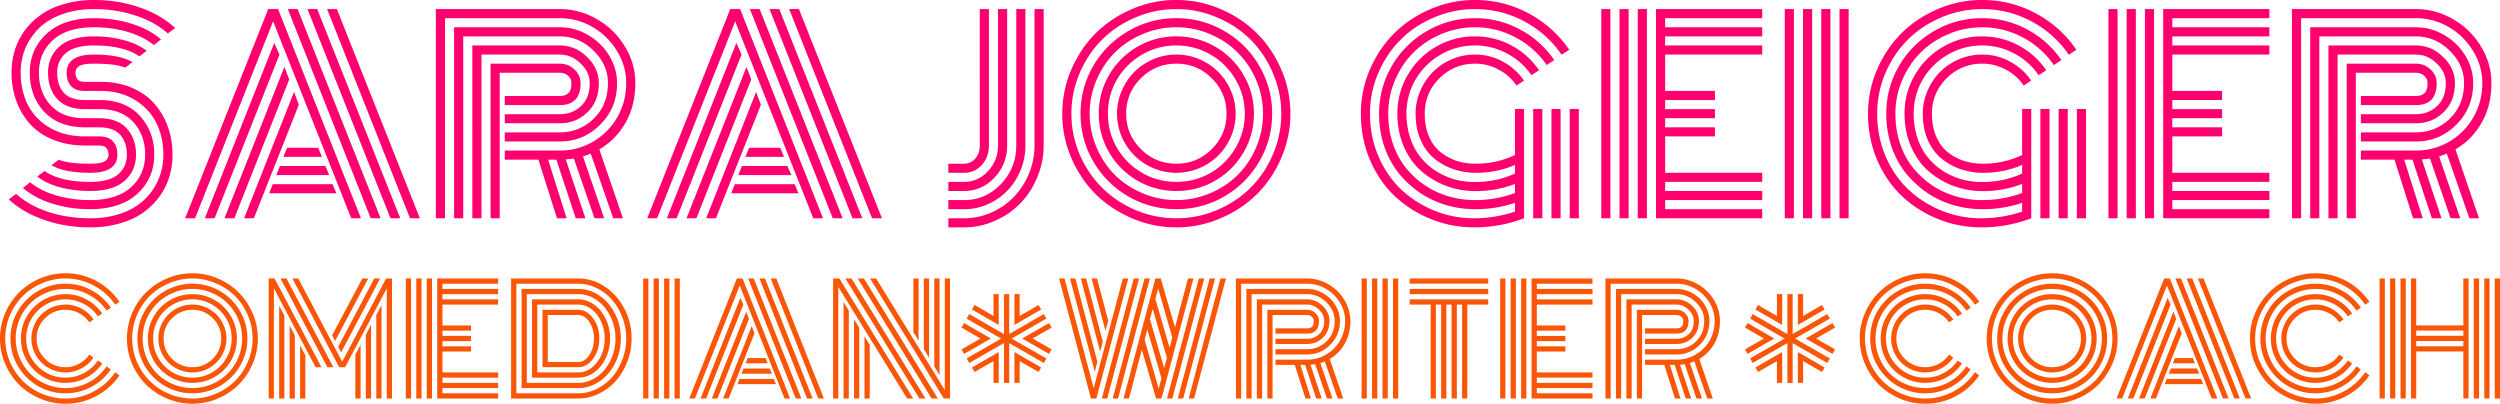 <svg xmlns="http://www.w3.org/2000/svg" width="322" height="52" fill="none"><path fill="#FF006E" d="M12.93 11.714h-1.975c-.838 0-1.441-.212-1.811-.635-.37-.433-.555-1.003-.555-1.708 0-1.562 1.17-2.343 3.509-2.343 2.198 0 3.852.326 4.962.977l-.947.715c-.761-.347-2.1-.52-4.015-.52-.936 0-1.567.103-1.894.309a.975.975 0 0 0-.473.862c0 .369.087.656.261.862.174.207.495.31.963.31h2.024c1.47 0 2.792.249 3.967.748 1.186.499 2.16 1.182 2.922 2.05a8.966 8.966 0 0 1 1.746 2.977c.403 1.117.604 2.316.604 3.596a9.8 9.8 0 0 1-.44 2.96 8.288 8.288 0 0 1-1.339 2.571 9.077 9.077 0 0 1-2.138 2.034c-.827.564-1.818 1.003-2.971 1.318-1.143.325-2.383.488-3.722.488-2.1 0-4.07-.32-5.909-.96-1.828-.63-3.351-1.513-4.57-2.652l.947-.7c1.11.998 2.497 1.774 4.162 2.327 1.676.542 3.466.813 5.37.813 1.491 0 2.835-.211 4.032-.634 1.208-.434 2.198-1.025 2.97-1.773a7.657 7.657 0 0 0 1.796-2.604c.425-.986.637-2.05.637-3.188 0-1.508-.305-2.87-.914-4.084-.61-1.226-1.54-2.218-2.791-2.977-1.24-.76-2.71-1.14-4.408-1.14Zm-1.975 1.171h1.861c2.21 0 3.934.673 5.175 2.018 1.251 1.345 1.877 3.015 1.877 5.01 0 2.029-.724 3.71-2.171 5.044-1.447 1.323-3.477 1.985-6.089 1.985-1.74 0-3.368-.239-4.88-.716-1.513-.477-2.77-1.15-3.77-2.017l.913-.732c.893.726 2.013 1.29 3.363 1.692 1.36.401 2.818.602 4.374.602 2.296 0 4.048-.548 5.256-1.644 1.22-1.095 1.828-2.5 1.828-4.213 0-1.692-.511-3.091-1.534-4.198-1.012-1.106-2.465-1.66-4.358-1.66h-1.845c-1.588 0-2.78-.433-3.574-1.3-.795-.869-1.192-1.997-1.192-3.385 0-1.388.49-2.516 1.47-3.384.99-.868 2.47-1.301 4.439-1.301 1.382 0 2.666.162 3.852.488 1.186.314 2.166.77 2.938 1.366l-.93.716c-1.36-.933-3.314-1.399-5.86-1.399-1.643 0-2.846.325-3.607.976-.751.64-1.127 1.486-1.127 2.538 0 1.063.278 1.915.833 2.554.566.64 1.485.96 2.758.96Zm0 2.343h1.796c1.589 0 2.78.44 3.575 1.318.794.878 1.191 2.001 1.191 3.368 0 1.388-.495 2.516-1.485 3.384-.98.867-2.454 1.301-4.424 1.301-1.382 0-2.671-.157-3.868-.472-1.186-.325-2.166-.786-2.938-1.383l.93-.715c1.36.933 3.319 1.399 5.876 1.399 1.643 0 2.84-.32 3.591-.96.762-.65 1.143-1.502 1.143-2.554 0-1.052-.283-1.898-.849-2.538-.566-.651-1.485-.977-2.758-.977h-1.78c-2.23 0-3.977-.661-5.24-1.984C4.466 13.08 3.84 11.399 3.84 9.37c0-2.028.723-3.704 2.17-5.027 1.448-1.334 3.477-2.001 6.089-2.001 1.741 0 3.362.238 4.864.716 1.513.477 2.77 1.15 3.77 2.017l-.913.732c-.893-.727-2.013-1.29-3.363-1.692-1.35-.401-2.802-.602-4.358-.602-2.296 0-4.054.548-5.272 1.643-1.208 1.096-1.812 2.5-1.812 4.214 0 1.703.511 3.108 1.534 4.214 1.023 1.095 2.492 1.643 4.407 1.643Zm0 2.343h1.796c.838 0 1.442.217 1.812.65.37.434.555.998.555 1.693 0 1.561-1.17 2.342-3.51 2.342-2.209 0-3.868-.325-4.978-.976l.947-.716c.761.348 2.105.521 4.031.521.936 0 1.562-.103 1.877-.31.327-.205.49-.493.49-.861 0-.358-.092-.64-.277-.846-.175-.217-.5-.326-.98-.326h-1.763c-1.501 0-2.862-.244-4.08-.732-1.208-.488-2.204-1.16-2.987-2.017a9.047 9.047 0 0 1-1.78-2.978c-.413-1.128-.62-2.342-.62-3.644 0-1.041.147-2.028.44-2.96A8.483 8.483 0 0 1 3.252 3.84 9.216 9.216 0 0 1 5.39 1.822C6.227 1.247 7.217.802 8.36.488 9.514.163 10.76 0 12.098 0c2.1 0 4.064.32 5.893.96 1.828.629 3.351 1.513 4.57 2.652l-.947.7c-1.11-.998-2.497-1.769-4.162-2.31-1.665-.554-3.45-.83-5.354-.83-1.49 0-2.84.216-4.048.65-1.197.423-2.187 1.009-2.97 1.757a7.976 7.976 0 0 0-1.796 2.603 8.168 8.168 0 0 0-.62 3.19c0 1.528.31 2.906.93 4.132.62 1.225 1.567 2.212 2.84 2.96 1.273.738 2.78 1.107 4.521 1.107ZM36.5 20.206l.474-1.17h4.016l.473 1.17h-4.962Zm-.913 2.343.457-1.171h5.86l.506 1.171h-6.823Zm-.914 2.343.457-1.171h7.704l.49 1.171h-8.651Zm-9.55 3.221H23.85L34.543 1.171h1.273L46.49 28.113h-1.256L35.179 2.75 25.124 28.113ZM35.327 5.532l.669 1.496-8.357 21.085H26.38l8.945-22.581Zm1.305 3.09.62 1.611-7.067 17.88H28.91l7.72-19.49Zm1.241 3.222.62 1.643-5.794 14.626H31.44l6.431-16.269Zm16.209 16.27h-1.274L42.132 1.17h1.257l10.692 26.942ZM40.859 1.17l10.692 26.942h-1.257L39.602 1.171h1.257Zm-2.53 0 10.692 26.942h-1.274L37.072 1.171h1.257Zm26.688 13.537h7.084c1.078 0 1.986-.347 2.726-1.04.751-.695 1.127-1.682 1.127-2.962 0-.943-.392-1.79-1.176-2.538-.783-.759-1.676-1.139-2.677-1.139H62.014v21.085h-1.176V5.857h11.263c1.328 0 2.498.493 3.51 1.48 1.012.977 1.518 2.1 1.518 3.368 0 1.562-.49 2.815-1.47 3.758-.979.944-2.165 1.416-3.558 1.416h-7.084v-1.171Zm0 2.343h7.084c1.698 0 3.156-.59 4.375-1.773 1.219-1.193 1.828-2.717 1.828-4.572 0-1.594-.626-2.993-1.877-4.197-1.24-1.215-2.683-1.822-4.326-1.822H59.663v23.427h-1.175V3.514H72.1a7.09 7.09 0 0 1 3.64.993 7.551 7.551 0 0 1 2.726 2.668c.675 1.106 1.012 2.283 1.012 3.53 0 2.137-.729 3.927-2.187 5.37-1.447 1.43-3.178 2.147-5.19 2.147h-7.085V17.05Zm0 2.343h7.084a8.39 8.39 0 0 0 4.244-1.123c1.306-.748 2.35-1.79 3.134-3.123.784-1.345 1.175-2.826 1.175-4.442 0-1.464-.391-2.836-1.175-4.116a8.722 8.722 0 0 0-3.134-3.091 8.266 8.266 0 0 0-4.244-1.155H57.313v25.77h-1.176V1.171h15.964a9.38 9.38 0 0 1 4.816 1.318 9.812 9.812 0 0 1 3.574 3.514c.893 1.465 1.339 3.032 1.339 4.702 0 1.93-.42 3.628-1.257 5.092a9 9 0 0 1-3.379 3.433l3.036 8.883h-1.24l-2.906-8.33c-.435.174-.767.293-.996.358l2.726 7.972h-1.24l-2.66-7.695c-.099.022-.447.06-1.046.114l2.53 7.581h-1.24l-2.498-7.549H70.6l2.383 7.55h-1.24l-2.4-7.55h-4.326v-1.171Zm-.653 8.72H63.19V8.2h8.91c.73 0 1.355.25 1.877.748.534.488.8 1.074.8 1.757 0 1.887-.892 2.831-2.677 2.831h-7.084v-1.171H72.1c.468 0 .833-.12 1.094-.358.272-.25.408-.684.408-1.302 0-.38-.147-.694-.44-.943-.284-.26-.637-.39-1.062-.39h-7.737v18.741Zm31.65-7.907.474-1.17h4.015l.474 1.17h-4.963ZM95.1 22.55l.457-1.171h5.86l.506 1.171H95.1Zm-.914 2.343.457-1.171h7.705l.489 1.171h-8.65Zm-9.549 3.221h-1.273L94.056 1.171h1.273l10.675 26.942h-1.257L94.692 2.75 84.637 28.113ZM94.84 5.532l.67 1.496-8.358 21.085h-1.257L94.84 5.532Zm1.306 3.09.62 1.611-7.068 17.88h-1.273l7.721-19.49Zm1.24 3.222.62 1.643-5.794 14.626h-1.257l6.431-16.269Zm16.209 16.27h-1.273L101.646 1.17h1.257l10.691 26.942ZM100.373 1.17l10.691 26.942h-1.257L99.116 1.171h1.257Zm-2.53 0 10.691 26.942h-1.273L96.586 1.171h1.257Zm26.312 21.086h-2.008v-1.17h2.008a1.88 1.88 0 0 0 1.453-.652c.392-.434.588-1.008.588-1.724V1.17h1.175v17.54c0 1.03-.31 1.882-.931 2.554a3.01 3.01 0 0 1-2.285.992Zm0 2.343h-2.008v-1.171h2.008c1.219 0 2.253-.461 3.102-1.383.859-.922 1.289-2.034 1.289-3.335V1.17h1.175v17.54c0 1.627-.544 3.015-1.632 4.165-1.077 1.15-2.389 1.724-3.934 1.724Zm0 2.343h-2.008v-1.171h2.008c1.872 0 3.461-.69 4.766-2.067 1.317-1.377 1.976-3.042 1.976-4.994V1.17h1.175v17.54a8.351 8.351 0 0 1-1.061 4.132 7.923 7.923 0 0 1-2.873 2.994 7.552 7.552 0 0 1-3.983 1.106Zm0 2.343h-2.008v-1.172h2.008a8.611 8.611 0 0 0 3.542-.748 9.104 9.104 0 0 0 2.889-2.001c.817-.846 1.464-1.85 1.943-3.01a9.46 9.46 0 0 0 .718-3.644V1.17h1.175v17.54a10.53 10.53 0 0 1-.816 4.1 10.548 10.548 0 0 1-2.187 3.384 10.132 10.132 0 0 1-3.281 2.245 9.655 9.655 0 0 1-3.983.846Zm22.787-19.198c-1.262 1.258-1.893 2.777-1.893 4.555 0 1.78.631 3.298 1.893 4.556s2.786 1.887 4.57 1.887c1.785 0 3.309-.629 4.571-1.887 1.262-1.258 1.893-2.777 1.893-4.556 0-1.778-.631-3.297-1.893-4.555-1.262-1.258-2.786-1.887-4.571-1.887-1.784 0-3.308.629-4.57 1.887Zm-2.465 7.516a7.48 7.48 0 0 1-.604-2.96 7.36 7.36 0 0 1 .604-2.945 7.633 7.633 0 0 1 1.633-2.44 7.7 7.7 0 0 1 2.432-1.628 7.532 7.532 0 0 1 2.97-.602c1.034 0 2.019.201 2.955.602a7.65 7.65 0 0 1 2.448 1.627 7.633 7.633 0 0 1 1.633 2.44c.402.933.604 1.915.604 2.945a7.48 7.48 0 0 1-.604 2.961 7.682 7.682 0 0 1-1.633 2.425 7.65 7.65 0 0 1-2.448 1.627 7.421 7.421 0 0 1-2.955.601 7.52 7.52 0 0 1-2.97-.602 7.7 7.7 0 0 1-2.432-1.626 7.682 7.682 0 0 1-1.633-2.425Zm-.604-7.37a8.608 8.608 0 0 0-1.175 4.41c0 1.594.392 3.063 1.175 4.408a8.925 8.925 0 0 0 3.216 3.206c1.349.78 2.824 1.17 4.423 1.17 1.6 0 3.075-.39 4.424-1.17a8.786 8.786 0 0 0 3.199-3.206 8.508 8.508 0 0 0 1.192-4.409 8.508 8.508 0 0 0-1.192-4.409 8.661 8.661 0 0 0-3.199-3.188 8.584 8.584 0 0 0-4.424-1.188 8.583 8.583 0 0 0-4.423 1.188 8.797 8.797 0 0 0-3.216 3.188Zm-1.012 9.404a9.74 9.74 0 0 1-1.338-4.995c0-1.8.446-3.465 1.338-4.994a9.89 9.89 0 0 1 3.64-3.628 9.82 9.82 0 0 1 5.011-1.334c1.807 0 3.477.444 5.012 1.334a9.89 9.89 0 0 1 3.64 3.628 9.74 9.74 0 0 1 1.338 4.994 9.74 9.74 0 0 1-1.338 4.995 9.89 9.89 0 0 1-3.64 3.628 9.822 9.822 0 0 1-5.012 1.334 9.821 9.821 0 0 1-5.011-1.334 9.89 9.89 0 0 1-3.64-3.628Zm-1.632-9.322a10.91 10.91 0 0 0-.881 4.327c0 1.508.293 2.95.881 4.328.588 1.378 1.377 2.565 2.367 3.563 1.001.987 2.193 1.773 3.575 2.36 1.382.585 2.829.878 4.341.878 1.513 0 2.96-.293 4.342-.879 1.382-.586 2.569-1.372 3.559-2.359 1.001-.998 1.795-2.186 2.383-3.563a10.91 10.91 0 0 0 .881-4.328c0-1.507-.293-2.95-.881-4.327-.588-1.378-1.382-2.56-2.383-3.547-.99-.998-2.177-1.79-3.559-2.375a11.014 11.014 0 0 0-4.342-.879c-1.512 0-2.959.293-4.341.879-1.382.585-2.574 1.377-3.575 2.375-.99.987-1.779 2.17-2.367 3.547Zm-.408 10.493c-1.099-1.887-1.649-3.942-1.649-6.166 0-2.223.55-4.278 1.649-6.166a12.276 12.276 0 0 1 4.505-4.474c1.894-1.106 3.956-1.66 6.186-1.66 2.231 0 4.293.554 6.187 1.66a12.151 12.151 0 0 1 4.489 4.474c1.11 1.888 1.665 3.943 1.665 6.166 0 2.224-.555 4.28-1.665 6.166a12.276 12.276 0 0 1-4.489 4.49c-1.894 1.096-3.956 1.644-6.187 1.644-2.23 0-4.292-.548-6.186-1.643a12.403 12.403 0 0 1-4.505-4.49ZM139.058 9.42a13.189 13.189 0 0 0-1.061 5.222c0 1.823.354 3.569 1.061 5.24.718 1.659 1.681 3.09 2.889 4.294 1.208 1.204 2.645 2.164 4.309 2.88a13.422 13.422 0 0 0 5.256 1.057 13.3 13.3 0 0 0 5.24-1.057c1.676-.716 3.118-1.676 4.326-2.88 1.208-1.204 2.165-2.635 2.873-4.295a13.13 13.13 0 0 0 1.077-5.239c0-1.822-.359-3.563-1.077-5.222-.708-1.67-1.665-3.107-2.873-4.311-1.208-1.204-2.65-2.159-4.326-2.864a13.127 13.127 0 0 0-5.24-1.074c-1.828 0-3.58.358-5.256 1.074-1.664.705-3.101 1.66-4.309 2.864-1.208 1.204-2.171 2.64-2.889 4.311Zm-1.077 10.917a14.359 14.359 0 0 1-1.159-5.695c0-1.984.386-3.877 1.159-5.678.783-1.81 1.828-3.367 3.134-4.669 1.316-1.312 2.878-2.354 4.684-3.124A14.325 14.325 0 0 1 151.512 0c1.992 0 3.891.39 5.697 1.171 1.817.77 3.379 1.812 4.685 3.124 1.317 1.302 2.361 2.858 3.134 4.67a14.087 14.087 0 0 1 1.175 5.677c0 1.985-.392 3.883-1.175 5.695-.773 1.8-1.817 3.357-3.134 4.669-1.306 1.302-2.868 2.337-4.685 3.107a14.204 14.204 0 0 1-5.697 1.172c-1.991 0-3.895-.39-5.713-1.172-1.806-.77-3.368-1.805-4.684-3.107-1.306-1.312-2.351-2.869-3.134-4.67Zm59.497-6.297h1.175v14.073h-1.175V14.04Zm4.701 0h1.175v14.073h-1.175V14.04Zm-2.351 0h1.176v14.073h-1.176V14.04Zm-3.525 0v14.073a18.06 18.06 0 0 1-6.432 1.172c-1.926 0-3.77-.353-5.533-1.058a14.824 14.824 0 0 1-4.652-2.928c-1.339-1.258-2.41-2.81-3.216-4.653-.794-1.855-1.191-3.856-1.191-6.004 0-1.984.386-3.877 1.159-5.678.783-1.81 1.828-3.367 3.134-4.669 1.316-1.312 2.878-2.354 4.684-3.124A14.325 14.325 0 0 1 189.969 0c2.481 0 4.788.575 6.921 1.725a14.657 14.657 0 0 1 5.224 4.685l-.98.635a13.382 13.382 0 0 0-4.815-4.295c-1.959-1.053-4.075-1.579-6.35-1.579-1.828 0-3.58.358-5.256 1.074-1.665.705-3.101 1.66-4.309 2.864-1.208 1.204-2.171 2.64-2.889 4.311a13.189 13.189 0 0 0-1.061 5.222c0 1.964.365 3.797 1.094 5.5.74 1.702 1.719 3.129 2.938 4.278a13.867 13.867 0 0 0 4.276 2.717 13.46 13.46 0 0 0 5.06.976c1.84 0 3.608-.287 5.305-.862V26.13a15.996 15.996 0 0 1-5.109.813 13.48 13.48 0 0 1-3.787-.537 12.523 12.523 0 0 1-3.395-1.61 12.884 12.884 0 0 1-2.726-2.539c-.772-.987-1.382-2.13-1.828-3.432a13.205 13.205 0 0 1-.653-4.182c0-2.223.55-4.278 1.649-6.166a12.276 12.276 0 0 1 4.505-4.474c1.893-1.106 3.956-1.66 6.186-1.66 2.09 0 4.032.489 5.828 1.465a12.264 12.264 0 0 1 4.391 3.937l-.98.635a10.994 10.994 0 0 0-3.983-3.547 10.858 10.858 0 0 0-5.256-1.318c-1.512 0-2.959.293-4.342.879-1.382.585-2.573 1.377-3.574 2.375-.991.987-1.779 2.17-2.367 3.547a10.91 10.91 0 0 0-.882 4.327c0 1.356.196 2.63.588 3.824.403 1.182.952 2.218 1.649 3.107a11.415 11.415 0 0 0 2.465 2.278 11.047 11.047 0 0 0 3.052 1.431c1.11.326 2.247.489 3.411.489 1.807 0 3.526-.304 5.158-.912v-1.17c-1.61.617-3.291.927-5.043.927-1.328 0-2.596-.223-3.804-.668a10.557 10.557 0 0 1-3.232-1.92c-.935-.824-1.681-1.876-2.236-3.156-.555-1.28-.832-2.69-.832-4.23 0-1.8.446-3.465 1.338-4.994a9.89 9.89 0 0 1 3.64-3.628 9.82 9.82 0 0 1 5.011-1.334c1.687 0 3.254.39 4.701 1.171a9.859 9.859 0 0 1 3.559 3.189l-.98.634a8.69 8.69 0 0 0-3.134-2.782 8.522 8.522 0 0 0-4.146-1.041 8.583 8.583 0 0 0-4.423 1.188 8.797 8.797 0 0 0-3.216 3.188 8.608 8.608 0 0 0-1.175 4.41c0 1.106.158 2.136.473 3.09.316.955.751 1.78 1.306 2.473a8.381 8.381 0 0 0 1.943 1.774c.75.488 1.556.857 2.415 1.106a9.95 9.95 0 0 0 2.677.358c1.839 0 3.559-.363 5.158-1.09v-1.122c-1.545.683-3.215 1.024-5.011 1.024a8.925 8.925 0 0 1-2.922-.471 7.96 7.96 0 0 1-2.481-1.383c-.729-.608-1.311-1.405-1.746-2.392-.425-.998-.637-2.12-.637-3.368 0-1.03.202-2.012.604-2.944a7.647 7.647 0 0 1 1.632-2.44 7.716 7.716 0 0 1 2.433-1.628 7.532 7.532 0 0 1 2.97-.602c1.295 0 2.498.304 3.608.911a7.505 7.505 0 0 1 2.709 2.44l-.963.635a6.245 6.245 0 0 0-2.301-2.05 6.282 6.282 0 0 0-3.053-.764c-1.784 0-3.308.629-4.57 1.887-1.262 1.258-1.893 2.777-1.893 4.555 0 1.096.179 2.067.538 2.913.359.835.849 1.507 1.469 2.017a6.989 6.989 0 0 0 2.09 1.139c.772.25 1.599.374 2.481.374 1.806 0 3.487-.374 5.043-1.123V14.04h1.176Zm15.817 14.073h-1.176V1.171h1.176v26.942Zm-2.351 0h-1.175V1.171h1.175v26.942Zm-2.35 0h-1.176V1.171h1.176v26.942Zm7.051-5.857h12.504v1.172H214.47v1.171h12.504v1.172H214.47v1.171h12.504v1.171h-13.679V1.171h13.679v1.172H214.47v1.171h12.504v1.172H214.47v1.171h12.504v1.171H214.47v4.686h6.415v1.171h-6.415v1.172h6.415v1.171h-6.415V16.4h6.415v1.172h-6.415v4.685Zm22.461-21.085h1.175v26.942h-1.175V1.171Zm-2.351 0h1.175v26.942h-1.175V1.171Zm-2.35 0h1.175v26.942h-1.175V1.171Zm-2.351 0h1.175v26.942h-1.175V1.171Zm32.923 12.869h1.176v14.073h-1.176V14.04Zm4.702 0h1.175v14.073h-1.175V14.04Zm-2.351 0h1.175v14.073h-1.175V14.04Zm-3.526 0v14.073a18.05 18.05 0 0 1-6.431 1.172 14.76 14.76 0 0 1-5.533-1.058 14.84 14.84 0 0 1-4.653-2.928c-1.338-1.258-2.41-2.81-3.215-4.653-.795-1.855-1.192-3.856-1.192-6.004 0-1.984.387-3.877 1.159-5.678.784-1.81 1.828-3.367 3.134-4.669 1.317-1.312 2.878-2.354 4.685-3.124A14.322 14.322 0 0 1 255.294 0c2.481 0 4.788.575 6.921 1.725a14.645 14.645 0 0 1 5.223 4.685l-.979.635a13.398 13.398 0 0 0-4.815-4.295c-1.959-1.053-4.076-1.579-6.35-1.579-1.828 0-3.58.358-5.256 1.074-1.665.705-3.101 1.66-4.309 2.864-1.208 1.204-2.171 2.64-2.89 4.311-.707 1.66-1.06 3.4-1.06 5.222 0 1.964.364 3.797 1.093 5.5.74 1.702 1.719 3.129 2.938 4.278a13.872 13.872 0 0 0 4.277 2.717c1.621.651 3.308.976 5.06.976 1.839 0 3.607-.287 5.305-.862V26.13a15.996 15.996 0 0 1-5.109.813 13.48 13.48 0 0 1-3.787-.537 12.495 12.495 0 0 1-3.395-1.61 12.86 12.86 0 0 1-2.726-2.539c-.773-.987-1.382-2.13-1.828-3.432a13.177 13.177 0 0 1-.653-4.182c0-2.223.549-4.278 1.648-6.166a12.271 12.271 0 0 1 4.506-4.474c1.893-1.106 3.955-1.66 6.186-1.66 2.089 0 4.032.489 5.827 1.465a12.256 12.256 0 0 1 4.391 3.937l-.979.635a11.002 11.002 0 0 0-3.983-3.547 10.86 10.86 0 0 0-5.256-1.318c-1.513 0-2.96.293-4.342.879-1.382.585-2.574 1.377-3.575 2.375-.99.987-1.779 2.17-2.367 3.547a10.927 10.927 0 0 0-.881 4.327c0 1.356.196 2.63.588 3.824.402 1.182.952 2.218 1.648 3.107a11.438 11.438 0 0 0 2.465 2.278 11.06 11.06 0 0 0 3.052 1.431 12.07 12.07 0 0 0 3.412.489 14.67 14.67 0 0 0 5.158-.912v-1.17a13.958 13.958 0 0 1-5.044.927c-1.327 0-2.595-.223-3.803-.668a10.545 10.545 0 0 1-3.232-1.92c-.936-.824-1.681-1.876-2.236-3.156-.555-1.28-.833-2.69-.833-4.23 0-1.8.446-3.465 1.339-4.994a9.875 9.875 0 0 1 3.64-3.628 9.818 9.818 0 0 1 5.011-1.334c1.687 0 3.254.39 4.701 1.171a9.864 9.864 0 0 1 3.558 3.189l-.979.634a8.699 8.699 0 0 0-3.134-2.782 8.522 8.522 0 0 0-4.146-1.041c-1.6 0-3.074.396-4.424 1.188a8.786 8.786 0 0 0-3.215 3.188c-.784 1.345-1.175 2.815-1.175 4.41 0 1.106.157 2.136.473 3.09.315.955.751 1.78 1.306 2.473a8.377 8.377 0 0 0 1.942 1.774 9.022 9.022 0 0 0 2.416 1.106 9.95 9.95 0 0 0 2.677.358c1.839 0 3.558-.363 5.158-1.09v-1.122c-1.545.683-3.216 1.024-5.011 1.024a8.916 8.916 0 0 1-2.922-.471 7.96 7.96 0 0 1-2.481-1.383c-.729-.608-1.311-1.405-1.747-2.392-.424-.998-.636-2.12-.636-3.368 0-1.03.201-2.012.604-2.944a7.614 7.614 0 0 1 1.632-2.44 7.712 7.712 0 0 1 2.432-1.628 7.537 7.537 0 0 1 2.971-.602c1.295 0 2.497.304 3.607.911a7.516 7.516 0 0 1 2.71 2.44l-.963.635a6.256 6.256 0 0 0-2.302-2.05 6.278 6.278 0 0 0-3.052-.764c-1.785 0-3.308.629-4.571 1.887-1.262 1.258-1.893 2.777-1.893 4.555 0 1.096.18 2.067.539 2.913.359.835.848 1.507 1.469 2.017a6.984 6.984 0 0 0 2.089 1.139c.773.25 1.6.374 2.481.374 1.807 0 3.488-.374 5.044-1.123V14.04h1.175Zm15.817 14.073h-1.175V1.171h1.175v26.942Zm-2.35 0h-1.176V1.171h1.176v26.942Zm-2.351 0h-1.175V1.171h1.175v26.942Zm7.052-5.857h12.503v1.172h-12.503v1.171h12.503v1.172h-12.503v1.171h12.503v1.171h-13.679V1.171h13.679v1.172h-12.503v1.171h12.503v1.172h-12.503v1.171h12.503v1.171h-12.503v4.686h6.415v1.171h-6.415v1.172h6.415v1.171h-6.415V16.4h6.415v1.172h-6.415v4.685Zm24.288-7.549h7.084c1.078 0 1.986-.347 2.726-1.04.751-.695 1.127-1.682 1.127-2.962 0-.943-.392-1.79-1.176-2.538-.783-.759-1.675-1.139-2.677-1.139H301.08v21.085h-1.175V5.857h11.262c1.328 0 2.498.493 3.51 1.48 1.012.977 1.518 2.1 1.518 3.368 0 1.562-.49 2.815-1.469 3.758-.98.944-2.166 1.416-3.559 1.416h-7.084v-1.171Zm0 2.343h7.084c1.698 0 3.156-.59 4.375-1.773 1.219-1.193 1.828-2.717 1.828-4.572 0-1.594-.626-2.993-1.877-4.197-1.24-1.215-2.682-1.822-4.326-1.822h-12.438v23.427h-1.175V3.514h13.613a7.09 7.09 0 0 1 3.64.993 7.543 7.543 0 0 1 2.726 2.668c.675 1.106 1.012 2.283 1.012 3.53 0 2.137-.729 3.927-2.187 5.37-1.447 1.43-3.177 2.147-5.191 2.147h-7.084V17.05Zm0 2.343h7.084a8.387 8.387 0 0 0 4.244-1.123c1.306-.748 2.351-1.79 3.134-3.123.784-1.345 1.176-2.826 1.176-4.442 0-1.464-.392-2.836-1.176-4.116a8.715 8.715 0 0 0-3.134-3.091 8.263 8.263 0 0 0-4.244-1.155h-14.788v25.77h-1.175V1.171h15.963c1.709 0 3.314.44 4.816 1.318a9.813 9.813 0 0 1 3.574 3.514c.893 1.465 1.339 3.032 1.339 4.702 0 1.93-.419 3.628-1.257 5.092-.827 1.465-1.953 2.609-3.379 3.433l3.036 8.883h-1.24l-2.906-8.33c-.435.174-.767.293-.995.358l2.725 7.972h-1.24l-2.661-7.695c-.098.022-.446.06-1.044.114l2.53 7.581h-1.241l-2.497-7.549h-1.061l2.383 7.55h-1.241l-2.399-7.55h-4.326v-1.171Zm-.653 8.72h-1.175V8.2h8.912c.73 0 1.355.25 1.878.748.533.488.799 1.074.799 1.757 0 1.887-.892 2.831-2.677 2.831h-7.084v-1.171h7.084c.468 0 .833-.12 1.094-.358.272-.25.408-.684.408-1.302 0-.38-.147-.694-.441-.943-.283-.26-.636-.39-1.061-.39h-7.737v18.741Z"/><path fill="#FB5607" d="m12.054 41.153-.553.364a3.588 3.588 0 0 0-1.32-1.176 3.602 3.602 0 0 0-1.752-.439 3.58 3.58 0 0 0-2.622 1.083 3.556 3.556 0 0 0-1.087 2.614c0 1.02.362 1.892 1.087 2.613a3.58 3.58 0 0 0 2.622 1.083c.63 0 1.214-.146 1.751-.439a3.669 3.669 0 0 0 1.321-1.185l.543.392a4.341 4.341 0 0 1-1.555 1.39 4.285 4.285 0 0 1-2.06.514 4.423 4.423 0 0 1-3.1-1.279 4.407 4.407 0 0 1-.937-1.39 4.286 4.286 0 0 1-.346-1.7c0-.59.115-1.154.346-1.689a4.379 4.379 0 0 1 .937-1.4 4.423 4.423 0 0 1 3.1-1.28 4.24 4.24 0 0 1 2.07.524 4.31 4.31 0 0 1 1.555 1.4Zm1.114-.766-.562.364a4.992 4.992 0 0 0-1.798-1.596 4.89 4.89 0 0 0-2.379-.597c-.918 0-1.764.227-2.538.681a5.042 5.042 0 0 0-1.845 1.83 4.936 4.936 0 0 0-.674 2.53c0 .914.224 1.758.674 2.53a5.115 5.115 0 0 0 1.845 1.838c.774.448 1.62.672 2.538.672.855 0 1.652-.199 2.388-.597a5.041 5.041 0 0 0 1.799-1.615l.552.383a5.66 5.66 0 0 1-2.042 1.83c-.83.447-1.73.672-2.697.672a5.634 5.634 0 0 1-2.875-.766 5.67 5.67 0 0 1-2.089-2.082 5.587 5.587 0 0 1-.768-2.865c0-1.033.256-1.989.768-2.866a5.67 5.67 0 0 1 2.089-2.082 5.633 5.633 0 0 1 2.875-.765 5.59 5.59 0 0 1 2.697.672 5.66 5.66 0 0 1 2.042 1.83Zm1.124-.746-.562.364a6.31 6.31 0 0 0-2.285-2.035 6.23 6.23 0 0 0-3.016-.756 6.32 6.32 0 0 0-2.491.504 6.416 6.416 0 0 0-2.051 1.362 6.362 6.362 0 0 0-1.358 2.035 6.264 6.264 0 0 0-.506 2.484c0 .865.169 1.692.506 2.483a6.48 6.48 0 0 0 1.358 2.044 6.499 6.499 0 0 0 2.05 1.354 6.321 6.321 0 0 0 2.492.504 6.25 6.25 0 0 0 3.025-.757 6.414 6.414 0 0 0 2.276-2.044l.543.402a7.066 7.066 0 0 1-2.52 2.25 6.94 6.94 0 0 1-3.324.82 6.965 6.965 0 0 1-3.55-.942 7.114 7.114 0 0 1-2.584-2.577 6.906 6.906 0 0 1-.946-3.537c0-1.276.315-2.455.946-3.538a7.042 7.042 0 0 1 2.585-2.567 6.912 6.912 0 0 1 3.55-.953 6.89 6.89 0 0 1 3.343.84 7.034 7.034 0 0 1 2.519 2.26Zm1.105-.766-.562.364a7.685 7.685 0 0 0-2.763-2.464 7.58 7.58 0 0 0-3.643-.906 7.598 7.598 0 0 0-3.016.617 7.728 7.728 0 0 0-2.472 1.642 7.8 7.8 0 0 0-1.658 2.474A7.564 7.564 0 0 0 .674 43.6c0 1.045.203 2.047.61 3.006a7.828 7.828 0 0 0 1.657 2.464 7.857 7.857 0 0 0 2.472 1.652 7.7 7.7 0 0 0 3.016.607 7.572 7.572 0 0 0 3.653-.915 7.766 7.766 0 0 0 2.762-2.474l.544.411a8.472 8.472 0 0 1-2.997 2.67 8.281 8.281 0 0 1-3.962.98 8.217 8.217 0 0 1-3.278-.672 8.546 8.546 0 0 1-2.688-1.783 8.644 8.644 0 0 1-1.798-2.68A8.242 8.242 0 0 1 0 43.6c0-1.14.222-2.225.665-3.258a8.501 8.501 0 0 1 1.798-2.68 8.464 8.464 0 0 1 2.688-1.792 8.217 8.217 0 0 1 3.278-.672 8.24 8.24 0 0 1 3.971.99 8.406 8.406 0 0 1 2.997 2.688Zm6.763 2.11a3.556 3.556 0 0 0-1.087 2.614c0 1.02.362 1.892 1.086 2.613a3.58 3.58 0 0 0 2.623 1.083 3.58 3.58 0 0 0 2.622-1.083A3.556 3.556 0 0 0 28.49 43.6a3.557 3.557 0 0 0-1.086-2.614 3.58 3.58 0 0 0-2.622-1.083 3.58 3.58 0 0 0-2.623 1.083Zm-1.415 4.313a4.286 4.286 0 0 1-.347-1.7c0-.59.116-1.154.347-1.689a4.378 4.378 0 0 1 .936-1.4 4.423 4.423 0 0 1 3.1-1.28c.594 0 1.159.116 1.696.346.543.23 1.011.542 1.404.934.394.392.706.859.937 1.4.231.535.347 1.098.347 1.69 0 .59-.116 1.157-.347 1.699a4.408 4.408 0 0 1-.937 1.39 4.396 4.396 0 0 1-1.404.934 4.256 4.256 0 0 1-1.695.345 4.423 4.423 0 0 1-3.1-1.279 4.406 4.406 0 0 1-.937-1.39Zm-.347-4.23a4.936 4.936 0 0 0-.674 2.53c0 .915.225 1.759.674 2.53a5.115 5.115 0 0 0 1.845 1.84 4.99 4.99 0 0 0 2.539.671c.917 0 1.763-.224 2.538-.672a5.041 5.041 0 0 0 1.835-1.839 4.885 4.885 0 0 0 .684-2.53 4.89 4.89 0 0 0-.684-2.53 4.97 4.97 0 0 0-1.835-1.829 4.926 4.926 0 0 0-2.538-.681c-.918 0-1.764.227-2.539.681a5.043 5.043 0 0 0-1.845 1.83Zm-.58 5.396a5.586 5.586 0 0 1-.768-2.865c0-1.033.256-1.989.768-2.866a5.67 5.67 0 0 1 2.088-2.082 5.634 5.634 0 0 1 2.876-.765c1.036 0 1.994.255 2.875.765a5.67 5.67 0 0 1 2.088 2.082c.512.877.768 1.833.768 2.866a5.586 5.586 0 0 1-.768 2.865 5.67 5.67 0 0 1-2.088 2.082c-.88.51-1.84.766-2.875.766a5.634 5.634 0 0 1-2.876-.766 5.67 5.67 0 0 1-2.088-2.082Zm-.937-5.349a6.265 6.265 0 0 0-.506 2.484c0 .865.169 1.692.506 2.483a6.48 6.48 0 0 0 1.358 2.044 6.5 6.5 0 0 0 2.051 1.354 6.322 6.322 0 0 0 2.492.504 6.32 6.32 0 0 0 2.49-.504 6.384 6.384 0 0 0 2.042-1.354 6.39 6.39 0 0 0 1.368-2.044c.337-.79.506-1.618.506-2.483s-.169-1.693-.506-2.483a6.305 6.305 0 0 0-3.41-3.398 6.319 6.319 0 0 0-2.49-.504 6.32 6.32 0 0 0-2.492.504 6.418 6.418 0 0 0-2.05 1.362 6.364 6.364 0 0 0-1.359 2.035Zm-.234 6.021a6.907 6.907 0 0 1-.946-3.537c0-1.276.315-2.455.946-3.538a7.042 7.042 0 0 1 2.585-2.567 6.912 6.912 0 0 1 3.55-.953c1.28 0 2.463.318 3.55.953a6.97 6.97 0 0 1 2.575 2.567 6.855 6.855 0 0 1 .955 3.538 6.854 6.854 0 0 1-.955 3.538 7.041 7.041 0 0 1-6.125 3.519 6.965 6.965 0 0 1-3.55-.943 7.114 7.114 0 0 1-2.585-2.577Zm-1.011-6.534a7.565 7.565 0 0 0-.61 2.997c0 1.045.204 2.047.61 3.006a7.83 7.83 0 0 0 1.657 2.464 7.857 7.857 0 0 0 2.473 1.652 7.7 7.7 0 0 0 3.016.607 7.632 7.632 0 0 0 3.006-.607 7.828 7.828 0 0 0 2.482-1.652 7.7 7.7 0 0 0 1.648-2.465 7.53 7.53 0 0 0 .618-3.005 7.465 7.465 0 0 0-.618-2.997 7.674 7.674 0 0 0-1.648-2.474 7.701 7.701 0 0 0-2.482-1.642 7.531 7.531 0 0 0-3.006-.617 7.599 7.599 0 0 0-3.016.617 7.728 7.728 0 0 0-2.473 1.642 7.802 7.802 0 0 0-1.657 2.474Zm-.619 6.264a8.243 8.243 0 0 1-.665-3.267c0-1.14.222-2.225.665-3.258a8.5 8.5 0 0 1 1.799-2.68 8.463 8.463 0 0 1 2.688-1.792 8.217 8.217 0 0 1 3.277-.672 8.15 8.15 0 0 1 3.27.672 8.326 8.326 0 0 1 2.687 1.793 8.297 8.297 0 0 1 1.798 2.679 8.077 8.077 0 0 1 .675 3.258 8.143 8.143 0 0 1-.675 3.267 8.432 8.432 0 0 1-1.798 2.679 8.406 8.406 0 0 1-2.688 1.783 8.15 8.15 0 0 1-3.268.672 8.217 8.217 0 0 1-3.279-.672 8.545 8.545 0 0 1-2.687-1.783 8.642 8.642 0 0 1-1.799-2.68ZM45.77 45.69l.674-1.27v6.908h-.674V45.69Zm1.348-2.577.675-1.27v9.485h-.675v-8.215Zm1.35-2.539.673-1.279v12.033h-.674V40.574Zm-4.524 4.798-.384-.7 4.645-8.803h.759l-5.02 9.503Zm-.778-1.465-.393-.71 3.896-7.328h.768l-4.27 8.038Zm-4.514.588.674 1.27v5.563h-.674v-6.833Zm-1.349-2.558.675 1.27v8.12h-.675v-9.39Zm-1.348-2.558.674 1.28v10.669h-.674V39.379Zm5.45 7.916h-.758L35.28 37.148v14.18h-.674V35.869h.759l6.04 11.426Zm1.527 0h-.768L36.133 35.87h.768l6.031 11.426Zm6.884-10.147-5.367 10.147h-.768L37.66 35.87h.759l5.657 10.717 5.647-10.717h.768v15.459h-.674v-14.18Zm5.825 14.18h-.674V35.869h.674v15.459Zm-1.348 0h-.675V35.869h.675v15.459Zm-1.349 0h-.674V35.869h.674v15.459Zm4.046-3.36h7.174v.671H56.99v.673h7.174v.672H56.99v.672h7.174v.672h-7.848V35.869h7.848v.672H56.99v.673h7.174v.672H56.99v.672h7.174v.672H56.99v2.688h3.68v.672h-3.68v.673h3.68v.672h-3.68v.672h3.68v.672h-3.68v2.688Zm12.887-.673v-7.393h4.599c.743 0 1.38.364 1.91 1.092.537.722.806 1.59.806 2.605 0 1.02-.269 1.892-.806 2.613-.53.722-1.167 1.083-1.91 1.083h-4.599Zm.674-.672h3.925c.555 0 1.03-.295 1.423-.887.4-.59.6-1.303.6-2.137 0-.84-.2-1.553-.6-2.138-.393-.591-.868-.887-1.423-.887H70.55v6.05Zm-1.348 1.344h5.273c.93 0 1.73-.426 2.397-1.279.674-.858 1.012-1.888 1.012-3.09 0-.79-.156-1.521-.469-2.193-.306-.672-.72-1.201-1.245-1.587-.519-.392-1.084-.588-1.695-.588h-5.273v8.737Zm-.675.672V38.558h5.948c.73 0 1.41.224 2.041.672.63.448 1.13 1.061 1.499 1.839.374.772.562 1.615.562 2.53 0 .908-.188 1.752-.562 2.53-.369.777-.868 1.39-1.499 1.838-.63.448-1.31.672-2.041.672h-5.948Zm-.674.673h6.622c.855 0 1.648-.256 2.378-.766.737-.51 1.324-1.204 1.761-2.082a6.339 6.339 0 0 0 .656-2.865 6.318 6.318 0 0 0-.656-2.857c-.437-.883-1.024-1.58-1.76-2.09-.737-.511-1.53-.766-2.38-.766h-6.621v11.426Zm-.674.672v-12.77h7.296c.974 0 1.882.286 2.725.858.843.567 1.514 1.341 2.014 2.325.5.983.749 2.05.749 3.202 0 1.15-.25 2.218-.75 3.202-.499.983-1.17 1.76-2.013 2.333-.843.566-1.751.85-2.725.85H67.18Zm-.675.672h7.97c.819 0 1.608-.187 2.37-.56a6.33 6.33 0 0 0 1.976-1.503c.556-.629 1-1.379 1.33-2.25a7.586 7.586 0 0 0 .506-2.744c0-.952-.169-1.864-.506-2.735-.33-.872-.774-1.622-1.33-2.25a6.263 6.263 0 0 0-1.976-1.512 5.322 5.322 0 0 0-2.37-.56h-7.97v14.114Zm7.97.672h-8.644V35.869h8.645c1.217 0 2.353.346 3.409 1.037 1.055.69 1.895 1.63 2.519 2.819.63 1.188.946 2.48.946 3.874a8.184 8.184 0 0 1-.562 3.006c-.368.952-.862 1.773-1.48 2.464a7.029 7.029 0 0 1-2.2 1.652 6.013 6.013 0 0 1-2.632.607Zm12.41-15.458h.674v15.458h-.674V35.869Zm-1.349 0h.675v15.458h-.675V35.869Zm-1.348 0h.674v15.458h-.674V35.869Zm-1.349 0h.674v15.458h-.674V35.869Zm13.196 10.921.272-.672h2.304l.271.672h-2.847Zm-.524 1.344.262-.672h3.362l.29.672h-3.914Zm-.525 1.345.263-.672h4.42l.281.672h-4.964Zm-5.479 1.848h-.73l6.134-15.459h.73l6.126 15.459h-.721l-5.77-14.553-5.769 14.553Zm5.854-12.957.384.859-4.795 12.098h-.721L95.36 38.37Zm.75 1.774.355.924-4.055 10.259h-.73l4.43-11.183Zm.711 1.848.356.943-3.325 8.392h-.721l3.69-9.335Zm9.3 9.335h-.73l-6.126-15.459h.722l6.134 15.459Zm-7.586-15.459 6.134 15.459h-.721l-6.134-15.459h.72Zm-1.452 0 6.135 15.459h-.731l-6.125-15.459h.721Zm21.232 8.019-.674-1.11v-6.909h.674v8.019Zm1.349 2.203-.675-1.13V35.87h.675v10.222Zm1.348 2.231-.674-1.139V35.87h.674v12.453Zm-9.665-5.013.674 1.111v6.908h-.674v-8.019Zm-1.349-2.203.675 1.13v9.092h-.675V41.106Zm-1.348-2.23.674 1.138v11.314h-.674V38.875Zm.234-3.007h.787l9.534 15.459h-.787l-9.534-15.459Zm1.592 0h.796l9.525 15.459h-.805l-9.516-15.459Zm1.583 0h.787l8.841 14.367V35.869h.674v15.459h-.796l-9.506-15.459Zm-4.084 1.093v14.366h-.674V35.869h.806l9.506 15.459h-.778l-8.86-14.367Zm20.661 4.891-3.447-1.988.338-.58 2.435 1.41v-2.81h.674v3.968Zm2.023 0v-3.967h.674v2.81l2.435-1.41.338.579-3.447 1.988Zm1.002 1.746 3.456-1.989.337.58-2.444 1.409 2.444 1.41-.337.578-3.456-1.988Zm-1.002 1.745 3.447 1.989-.338.578-2.435-1.4v2.8h-.674v-3.967Zm-2.023 0v3.968h-.674v-2.8l-2.435 1.4-.338-.58 3.447-1.988Zm-1.011-1.745-3.447 1.988-.337-.579 2.444-1.41-2.444-1.409.337-.579 3.447 1.989Zm-3.119 2.567 4.448-2.558-4.448-2.567.337-.588 4.467 2.576v-5.143h.675v5.134l4.458-2.567.337.578-4.477 2.577 4.477 2.567-.337.579-4.458-2.558v5.125h-.675v-5.134l-4.467 2.567-.337-.588Zm16.83.41-.319 1.326-3.203-12.033h.693l2.829 10.707Zm.702-2.585-.346 1.288-2.482-9.41h.684l2.144 8.122Zm.703-2.68-.356 1.307-1.789-6.749h.702l1.443 5.443Zm2.669 10.017h-.703l4.103-15.44-.01-.019h.712v.019l1.826 6.273 1.677-6.292h.702l-4.111 15.459h-.703l-1.835-6.264-1.658 6.264Zm-1.405 0h-.693l4.102-15.459h.693l-4.102 15.459Zm-1.395 0h-.693l4.111-15.459h.684l-4.102 15.459Zm11.192 0h-.703l4.102-15.459h.703l-4.102 15.459Zm-1.405 0h-.693l4.102-15.459h.693l-4.102 15.459Zm-1.396 0h-.693l4.112-15.459h.683l-4.102 15.459Zm-10.133-1.326 3.755-14.133h.703l-4.112 15.459h-.702l-4.102-15.459h.702l3.756 14.133Zm6.556-6.254 1.816 6.31.356-1.334-1.826-6.292-.346 1.316Zm.693-2.633 1.826 6.292.356-1.316-1.827-6.301-.355 1.325Zm.693-2.613 1.835 6.291.347-1.325-1.817-6.31-.365 1.344Zm15.472 5.134h4.064c.618 0 1.14-.2 1.564-.598.431-.398.647-.964.647-1.698 0-.542-.225-1.027-.675-1.457-.449-.435-.961-.653-1.536-.653h-5.788v12.098h-.674v-12.77h6.462c.762 0 1.433.283 2.014.85.581.56.871 1.203.871 1.932 0 .896-.281 1.614-.843 2.156-.562.541-1.242.812-2.042.812h-4.064v-.672Zm0 1.344h4.064c.974 0 1.811-.339 2.51-1.017.7-.685 1.049-1.56 1.049-2.623 0-.915-.359-1.718-1.077-2.409-.712-.697-1.539-1.045-2.482-1.045h-7.136v13.442h-.675V37.214h7.811c.743 0 1.44.19 2.089.569.655.38 1.177.89 1.564 1.53.387.636.581 1.31.581 2.027 0 1.226-.419 2.252-1.255 3.08-.831.822-1.824 1.232-2.979 1.232h-4.064v-.672Zm0 1.344h4.064c.874 0 1.686-.214 2.435-.644a4.863 4.863 0 0 0 1.799-1.792 4.977 4.977 0 0 0 .674-2.548 4.45 4.45 0 0 0-.674-2.362 5.008 5.008 0 0 0-1.799-1.774 4.741 4.741 0 0 0-2.435-.663h-8.485v14.787h-.674V35.869h9.159a5.37 5.37 0 0 1 2.763.757 5.62 5.62 0 0 1 2.051 2.016c.512.84.768 1.74.768 2.698 0 1.107-.24 2.081-.721 2.921a5.16 5.16 0 0 1-1.939 1.97l1.742 5.097h-.711l-1.667-4.78c-.25.1-.441.169-.572.206l1.564 4.574h-.711l-1.527-4.416a8.437 8.437 0 0 1-.599.066l1.451 4.35h-.712l-1.433-4.332h-.608l1.367 4.332h-.712l-1.376-4.332h-2.482v-.672Zm-.375 5.004h-.674V39.902h5.113a1.5 1.5 0 0 1 1.077.43c.306.28.459.615.459 1.008 0 1.082-.512 1.624-1.536 1.624h-4.064v-.672h4.064c.269 0 .478-.069.628-.206.156-.143.234-.392.234-.746a.679.679 0 0 0-.253-.542.864.864 0 0 0-.609-.224h-4.439v10.754Zm15.51-15.458h.674v15.458h-.674V35.869Zm-1.349 0h.674v15.458h-.674V35.869Zm-1.349 0h.675v15.458h-.675V35.869Zm-1.348 0h.674v15.458h-.674V35.869Zm6.2.671v-.672h10.115v.672h-10.115Zm0 1.345v-.672h10.115v.672h-10.115Zm0 1.344v-.672h10.115v.672h-2.698v12.098h-.674V39.23h-.674v12.098h-.675V39.23h-.674v12.098h-.674V39.23h-.675v12.098h-.674V39.23h-2.697Zm15.022 12.098h-.674V35.869h.674v15.459Zm-1.349 0h-.674V35.869h.674v15.459Zm-1.348 0h-.675V35.869h.675v15.459Zm4.046-3.36h7.174v.671h-7.174v.673h7.174v.672h-7.174v.672h7.174v.672h-7.849V35.869h7.849v.672h-7.174v.673h7.174v.672h-7.174v.672h7.174v.672h-7.174v2.688h3.68v.672h-3.68v.673h3.68v.672h-3.68v.672h3.68v.672h-3.68v2.688Zm13.936-4.332h4.065c.618 0 1.139-.2 1.564-.598.43-.398.646-.964.646-1.698 0-.542-.225-1.027-.675-1.457-.449-.435-.961-.653-1.535-.653h-5.788v12.098h-.675v-12.77h6.463c.761 0 1.432.283 2.013.85.581.56.871 1.203.871 1.932 0 .896-.281 1.614-.843 2.156-.562.541-1.242.812-2.041.812h-4.065v-.672Zm0 1.344h4.065a3.48 3.48 0 0 0 2.51-1.017c.699-.685 1.048-1.56 1.048-2.623 0-.915-.359-1.718-1.077-2.409-.711-.697-1.539-1.045-2.481-1.045h-7.137v13.442h-.674V37.214h7.811c.743 0 1.439.19 2.088.569.656.38 1.177.89 1.564 1.53.387.636.581 1.31.581 2.027 0 1.226-.419 2.252-1.255 3.08-.831.822-1.823 1.232-2.978 1.232h-4.065v-.672Zm0 1.344h4.065a4.867 4.867 0 0 0 4.233-2.436 4.977 4.977 0 0 0 .674-2.548 4.45 4.45 0 0 0-.674-2.362 5.013 5.013 0 0 0-1.798-1.774 4.746 4.746 0 0 0-2.435-.663h-8.486v14.787h-.674V35.869h9.16c.98 0 1.901.252 2.762.757a5.62 5.62 0 0 1 2.051 2.016c.512.84.768 1.74.768 2.698 0 1.107-.24 2.081-.721 2.921a5.157 5.157 0 0 1-1.938 1.97l1.742 5.097h-.712l-1.667-4.78c-.25.1-.44.169-.572.206l1.564 4.574h-.711l-1.527-4.416a8.437 8.437 0 0 1-.599.066l1.451 4.35h-.711l-1.433-4.332h-.609l1.367 4.332h-.712l-1.376-4.332h-2.482v-.672Zm-.375 5.004h-.674V39.902h5.114c.418 0 .777.143 1.077.43.306.28.458.615.458 1.008 0 1.082-.512 1.624-1.535 1.624h-4.065v-.672h4.065c.268 0 .477-.069.627-.206.156-.143.234-.392.234-.746a.679.679 0 0 0-.253-.542.863.863 0 0 0-.608-.224h-4.44v10.754Zm18.038-9.475-3.446-1.988.337-.58 2.435 1.41v-2.81h.674v3.968Zm2.023 0v-3.967h.675v2.81l2.435-1.41.337.579-3.447 1.988Zm1.003 1.746 3.455-1.989.338.58-2.445 1.409 2.445 1.41-.338.578-3.455-1.988Zm-1.003 1.745 3.447 1.989-.337.578-2.435-1.4v2.8h-.675v-3.967Zm-2.023 0v3.968h-.674v-2.8l-2.435 1.4-.337-.58 3.446-1.988Zm-1.011-1.745-3.447 1.988-.337-.579 2.445-1.41-2.445-1.409.337-.579 3.447 1.989Zm-3.119 2.567 4.449-2.558-4.449-2.567.337-.588 4.468 2.576v-5.143h.674v5.134l4.458-2.567.337.578-4.476 2.577 4.476 2.567-.337.579-4.458-2.558v5.125h-.674v-5.134l-4.468 2.567-.337-.588Zm26.177-5.013-.552.364a3.598 3.598 0 0 0-1.321-1.176 3.603 3.603 0 0 0-1.751-.439 3.582 3.582 0 0 0-2.623 1.083 3.556 3.556 0 0 0-1.086 2.614c0 1.02.362 1.892 1.086 2.613a3.582 3.582 0 0 0 2.623 1.083c.63 0 1.214-.146 1.751-.439a3.679 3.679 0 0 0 1.321-1.185l.543.392a4.345 4.345 0 0 1-1.555 1.39 4.286 4.286 0 0 1-2.06.514 4.416 4.416 0 0 1-3.1-1.279 4.397 4.397 0 0 1-.937-1.39 4.286 4.286 0 0 1-.346-1.7c0-.59.115-1.154.346-1.689a4.37 4.37 0 0 1 .937-1.4 4.417 4.417 0 0 1 3.1-1.28c.743 0 1.433.175 2.069.524a4.304 4.304 0 0 1 1.555 1.4Zm1.115-.766-.562.364a4.998 4.998 0 0 0-1.798-1.596 4.893 4.893 0 0 0-2.379-.597c-.918 0-1.764.227-2.538.681a5.03 5.03 0 0 0-1.845 1.83 4.933 4.933 0 0 0-.675 2.53c0 .914.225 1.758.675 2.53a5.103 5.103 0 0 0 1.845 1.838c.774.448 1.62.672 2.538.672.855 0 1.651-.199 2.388-.597a5.04 5.04 0 0 0 1.798-1.615l.553.383a5.662 5.662 0 0 1-2.042 1.83c-.83.447-1.73.672-2.697.672a5.637 5.637 0 0 1-2.876-.766 5.672 5.672 0 0 1-2.088-2.082 5.586 5.586 0 0 1-.768-2.865c0-1.033.256-1.989.768-2.866a5.672 5.672 0 0 1 2.088-2.082 5.636 5.636 0 0 1 2.876-.765 5.59 5.59 0 0 1 2.697.672 5.662 5.662 0 0 1 2.042 1.83Zm1.124-.746-.562.364a6.31 6.31 0 0 0-2.286-2.035 6.228 6.228 0 0 0-3.015-.756c-.868 0-1.699.168-2.492.504a6.422 6.422 0 0 0-2.051 1.362 6.363 6.363 0 0 0-1.358 2.035 6.266 6.266 0 0 0-.505 2.484c0 .865.168 1.692.505 2.483a6.48 6.48 0 0 0 1.358 2.044 6.504 6.504 0 0 0 2.051 1.354 6.325 6.325 0 0 0 2.492.504 6.252 6.252 0 0 0 3.025-.757 6.418 6.418 0 0 0 2.276-2.044l.543.402a7.067 7.067 0 0 1-2.52 2.25 6.939 6.939 0 0 1-3.324.82 6.965 6.965 0 0 1-3.55-.942 7.119 7.119 0 0 1-2.585-2.577 6.913 6.913 0 0 1-.946-3.537c0-1.276.316-2.455.946-3.538a7.047 7.047 0 0 1 2.585-2.567 6.912 6.912 0 0 1 3.55-.953 6.89 6.89 0 0 1 3.343.84 7.043 7.043 0 0 1 2.52 2.26Zm1.105-.766-.562.364a7.687 7.687 0 0 0-2.763-2.464 7.58 7.58 0 0 0-3.643-.906 7.597 7.597 0 0 0-3.016.617 7.733 7.733 0 0 0-2.473 1.642 7.798 7.798 0 0 0-1.657 2.474 7.562 7.562 0 0 0-.609 2.997 7.63 7.63 0 0 0 .609 3.006 7.826 7.826 0 0 0 1.657 2.464 7.862 7.862 0 0 0 2.473 1.652 7.7 7.7 0 0 0 3.016.607 7.57 7.57 0 0 0 3.652-.915 7.77 7.77 0 0 0 2.763-2.474l.543.411a8.468 8.468 0 0 1-2.997 2.67 8.278 8.278 0 0 1-3.961.98 8.213 8.213 0 0 1-3.278-.672 8.535 8.535 0 0 1-2.688-1.783 8.62 8.62 0 0 1-1.798-2.68 8.23 8.23 0 0 1-.665-3.266c0-1.14.221-2.225.665-3.258a8.479 8.479 0 0 1 1.798-2.68 8.452 8.452 0 0 1 2.688-1.792 8.213 8.213 0 0 1 3.278-.672c1.423 0 2.747.33 3.971.99a8.419 8.419 0 0 1 2.997 2.688Zm6.762 2.11a3.553 3.553 0 0 0-1.087 2.614c0 1.02.362 1.892 1.087 2.613a3.578 3.578 0 0 0 2.622 1.083c1.024 0 1.898-.36 2.622-1.083a3.554 3.554 0 0 0 1.087-2.613 3.554 3.554 0 0 0-1.087-2.614 3.578 3.578 0 0 0-2.622-1.083 3.578 3.578 0 0 0-2.622 1.083Zm-1.415 4.313a4.286 4.286 0 0 1-.346-1.7c0-.59.115-1.154.346-1.689a4.386 4.386 0 0 1 .937-1.4 4.428 4.428 0 0 1 3.1-1.28c.593 0 1.158.116 1.695.346.543.23 1.012.542 1.405.934s.706.859.937 1.4c.231.535.346 1.098.346 1.69 0 .59-.115 1.157-.346 1.699a4.414 4.414 0 0 1-.937 1.39 4.395 4.395 0 0 1-1.405.934 4.256 4.256 0 0 1-1.695.345 4.428 4.428 0 0 1-3.1-1.279 4.414 4.414 0 0 1-.937-1.39Zm-.346-4.23a4.932 4.932 0 0 0-.674 2.53c0 .915.224 1.759.674 2.53a5.118 5.118 0 0 0 1.845 1.84c.774.447 1.62.671 2.538.671.918 0 1.764-.224 2.538-.672a5.048 5.048 0 0 0 1.836-1.839 4.882 4.882 0 0 0 .683-2.53c0-.914-.227-1.757-.683-2.53a4.977 4.977 0 0 0-1.836-1.829 4.924 4.924 0 0 0-2.538-.681c-.918 0-1.764.227-2.538.681a5.046 5.046 0 0 0-1.845 1.83Zm-.581 5.396a5.586 5.586 0 0 1-.768-2.865c0-1.033.256-1.989.768-2.866a5.667 5.667 0 0 1 2.089-2.082 5.633 5.633 0 0 1 2.875-.765 5.63 5.63 0 0 1 2.875.765 5.667 5.667 0 0 1 2.089 2.082c.512.877.768 1.833.768 2.866a5.586 5.586 0 0 1-.768 2.865 5.667 5.667 0 0 1-2.089 2.082 5.63 5.63 0 0 1-2.875.766 5.633 5.633 0 0 1-2.875-.766 5.667 5.667 0 0 1-2.089-2.082Zm-.936-5.349a6.267 6.267 0 0 0-.506 2.484c0 .865.169 1.692.506 2.483a6.48 6.48 0 0 0 1.358 2.044 6.493 6.493 0 0 0 2.051 1.354 6.32 6.32 0 0 0 2.491.504 6.32 6.32 0 0 0 2.491-.504 6.385 6.385 0 0 0 2.042-1.354 6.396 6.396 0 0 0 1.367-2.044 6.25 6.25 0 0 0 .506-2.483 6.25 6.25 0 0 0-.506-2.483 6.305 6.305 0 0 0-3.409-3.398 6.318 6.318 0 0 0-2.491-.504 6.32 6.32 0 0 0-2.491.504 6.41 6.41 0 0 0-2.051 1.362 6.363 6.363 0 0 0-1.358 2.035Zm-.234 6.021a6.903 6.903 0 0 1-.946-3.537c0-1.276.315-2.455.946-3.538a7.037 7.037 0 0 1 2.584-2.567 6.915 6.915 0 0 1 3.55-.953c1.28 0 2.463.318 3.55.953a6.968 6.968 0 0 1 2.575 2.567 6.853 6.853 0 0 1 .955 3.538 6.853 6.853 0 0 1-.955 3.538 7.038 7.038 0 0 1-6.125 3.519 6.968 6.968 0 0 1-3.55-.943 7.108 7.108 0 0 1-2.584-2.577Zm-1.012-6.534a7.562 7.562 0 0 0-.609 2.997 7.63 7.63 0 0 0 .609 3.006 7.828 7.828 0 0 0 1.658 2.464 7.857 7.857 0 0 0 2.472 1.652 7.703 7.703 0 0 0 3.016.607 7.63 7.63 0 0 0 3.006-.607 7.824 7.824 0 0 0 2.482-1.652 7.706 7.706 0 0 0 1.649-2.465 7.53 7.53 0 0 0 .618-3.005 7.467 7.467 0 0 0-.618-2.997 7.68 7.68 0 0 0-1.649-2.474 7.697 7.697 0 0 0-2.482-1.642 7.528 7.528 0 0 0-3.006-.617 7.601 7.601 0 0 0-3.016.617 7.728 7.728 0 0 0-2.472 1.642 7.8 7.8 0 0 0-1.658 2.474Zm-.618 6.264a8.248 8.248 0 0 1-.665-3.267 8.18 8.18 0 0 1 .665-3.258 8.496 8.496 0 0 1 1.798-2.68 8.475 8.475 0 0 1 2.688-1.792 8.217 8.217 0 0 1 3.278-.672c1.143 0 2.232.224 3.269.672a8.342 8.342 0 0 1 2.688 1.793 8.315 8.315 0 0 1 1.798 2.679 8.087 8.087 0 0 1 .674 3.258 8.153 8.153 0 0 1-.674 3.267 8.452 8.452 0 0 1-1.798 2.679 8.423 8.423 0 0 1-2.688 1.783 8.153 8.153 0 0 1-3.269.672 8.217 8.217 0 0 1-3.278-.672 8.557 8.557 0 0 1-2.688-1.783 8.638 8.638 0 0 1-1.798-2.68Zm23.311-.075.272-.672h2.304l.271.672h-2.847Zm-.524 1.344.262-.672h3.362l.29.672h-3.914Zm-.525 1.345.262-.672h4.421l.281.672h-4.964Zm-5.479 1.848h-.73l6.134-15.459h.731l6.125 15.459h-.721l-5.77-14.553-5.769 14.553Zm5.854-12.957.384.859-4.796 12.098h-.721l5.133-12.957Zm.749 1.774.356.924-4.055 10.259h-.731l4.43-11.183Zm.712 1.848.356.943-3.325 8.392h-.721l3.69-9.335Zm9.3 9.335h-.731l-6.125-15.459h.721l6.135 15.459Zm-7.586-15.459 6.134 15.459h-.721l-6.135-15.459h.722Zm-1.452 0 6.134 15.459h-.73l-6.125-15.459h.721Zm20.932 5.284-.552.364a3.598 3.598 0 0 0-1.321-1.176 3.603 3.603 0 0 0-1.751-.439 3.582 3.582 0 0 0-2.623 1.083 3.556 3.556 0 0 0-1.086 2.614c0 1.02.362 1.892 1.086 2.613a3.582 3.582 0 0 0 2.623 1.083c.63 0 1.214-.146 1.751-.439a3.679 3.679 0 0 0 1.321-1.185l.543.392a4.345 4.345 0 0 1-1.555 1.39 4.286 4.286 0 0 1-2.06.514 4.416 4.416 0 0 1-3.1-1.279 4.397 4.397 0 0 1-.937-1.39 4.286 4.286 0 0 1-.346-1.7c0-.59.115-1.154.346-1.689a4.37 4.37 0 0 1 .937-1.4 4.417 4.417 0 0 1 3.1-1.28c.743 0 1.433.175 2.069.524a4.304 4.304 0 0 1 1.555 1.4Zm1.115-.766-.562.364a4.998 4.998 0 0 0-1.798-1.596 4.893 4.893 0 0 0-2.379-.597c-.918 0-1.764.227-2.538.681a5.03 5.03 0 0 0-1.845 1.83 4.933 4.933 0 0 0-.675 2.53c0 .914.225 1.758.675 2.53a5.103 5.103 0 0 0 1.845 1.838c.774.448 1.62.672 2.538.672.855 0 1.651-.199 2.388-.597a5.04 5.04 0 0 0 1.798-1.615l.553.383a5.662 5.662 0 0 1-2.042 1.83c-.83.447-1.73.672-2.697.672a5.637 5.637 0 0 1-2.876-.766 5.672 5.672 0 0 1-2.088-2.082 5.586 5.586 0 0 1-.768-2.865c0-1.033.256-1.989.768-2.866a5.672 5.672 0 0 1 2.088-2.082 5.636 5.636 0 0 1 2.876-.765 5.59 5.59 0 0 1 2.697.672 5.662 5.662 0 0 1 2.042 1.83Zm1.124-.746-.562.364a6.31 6.31 0 0 0-2.286-2.035 6.228 6.228 0 0 0-3.015-.756c-.868 0-1.699.168-2.492.504a6.422 6.422 0 0 0-2.051 1.362 6.363 6.363 0 0 0-1.358 2.035 6.266 6.266 0 0 0-.505 2.484c0 .865.168 1.692.505 2.483a6.48 6.48 0 0 0 1.358 2.044 6.504 6.504 0 0 0 2.051 1.354 6.325 6.325 0 0 0 2.492.504 6.252 6.252 0 0 0 3.025-.757 6.418 6.418 0 0 0 2.276-2.044l.543.402a7.067 7.067 0 0 1-2.52 2.25 6.939 6.939 0 0 1-3.324.82 6.968 6.968 0 0 1-3.55-.942 7.119 7.119 0 0 1-2.585-2.577 6.913 6.913 0 0 1-.946-3.537c0-1.276.316-2.455.946-3.538a7.047 7.047 0 0 1 2.585-2.567 6.915 6.915 0 0 1 3.55-.953 6.89 6.89 0 0 1 3.343.84 7.043 7.043 0 0 1 2.52 2.26Zm1.105-.766-.562.364a7.687 7.687 0 0 0-2.763-2.464 7.58 7.58 0 0 0-3.643-.906 7.597 7.597 0 0 0-3.016.617 7.733 7.733 0 0 0-2.473 1.642 7.798 7.798 0 0 0-1.657 2.474 7.562 7.562 0 0 0-.609 2.997 7.63 7.63 0 0 0 .609 3.006 7.826 7.826 0 0 0 1.657 2.464 7.862 7.862 0 0 0 2.473 1.652 7.7 7.7 0 0 0 3.016.607 7.57 7.57 0 0 0 3.652-.915 7.77 7.77 0 0 0 2.763-2.474l.543.411a8.468 8.468 0 0 1-2.997 2.67 8.278 8.278 0 0 1-3.961.98 8.213 8.213 0 0 1-3.278-.672 8.535 8.535 0 0 1-2.688-1.783 8.62 8.62 0 0 1-1.798-2.68 8.23 8.23 0 0 1-.665-3.266c0-1.14.221-2.225.665-3.258a8.479 8.479 0 0 1 1.798-2.68 8.452 8.452 0 0 1 2.688-1.792 8.213 8.213 0 0 1 3.278-.672c1.423 0 2.747.33 3.971.99a8.419 8.419 0 0 1 2.997 2.688Zm16.137-3.005H322v15.458h-.674V35.869Zm-14.835 0h.674v15.458h-.674V35.869Zm13.486 0h.674v15.458h-.674V35.869Zm-1.349 0h.675v15.458h-.675V35.869Zm-1.348 0h.674v15.458h-.674V45.27h-6.069v6.058h-.675V35.869h.675v6.04h6.069v-6.04Zm-8.092 0h.674v15.458h-.674V35.869Zm-1.349 0h.674v15.458h-.674V35.869Zm9.441 8.727v-.672h-6.069v.672h6.069Zm0-1.344v-.672h-6.069v.672h6.069Z"/></svg>